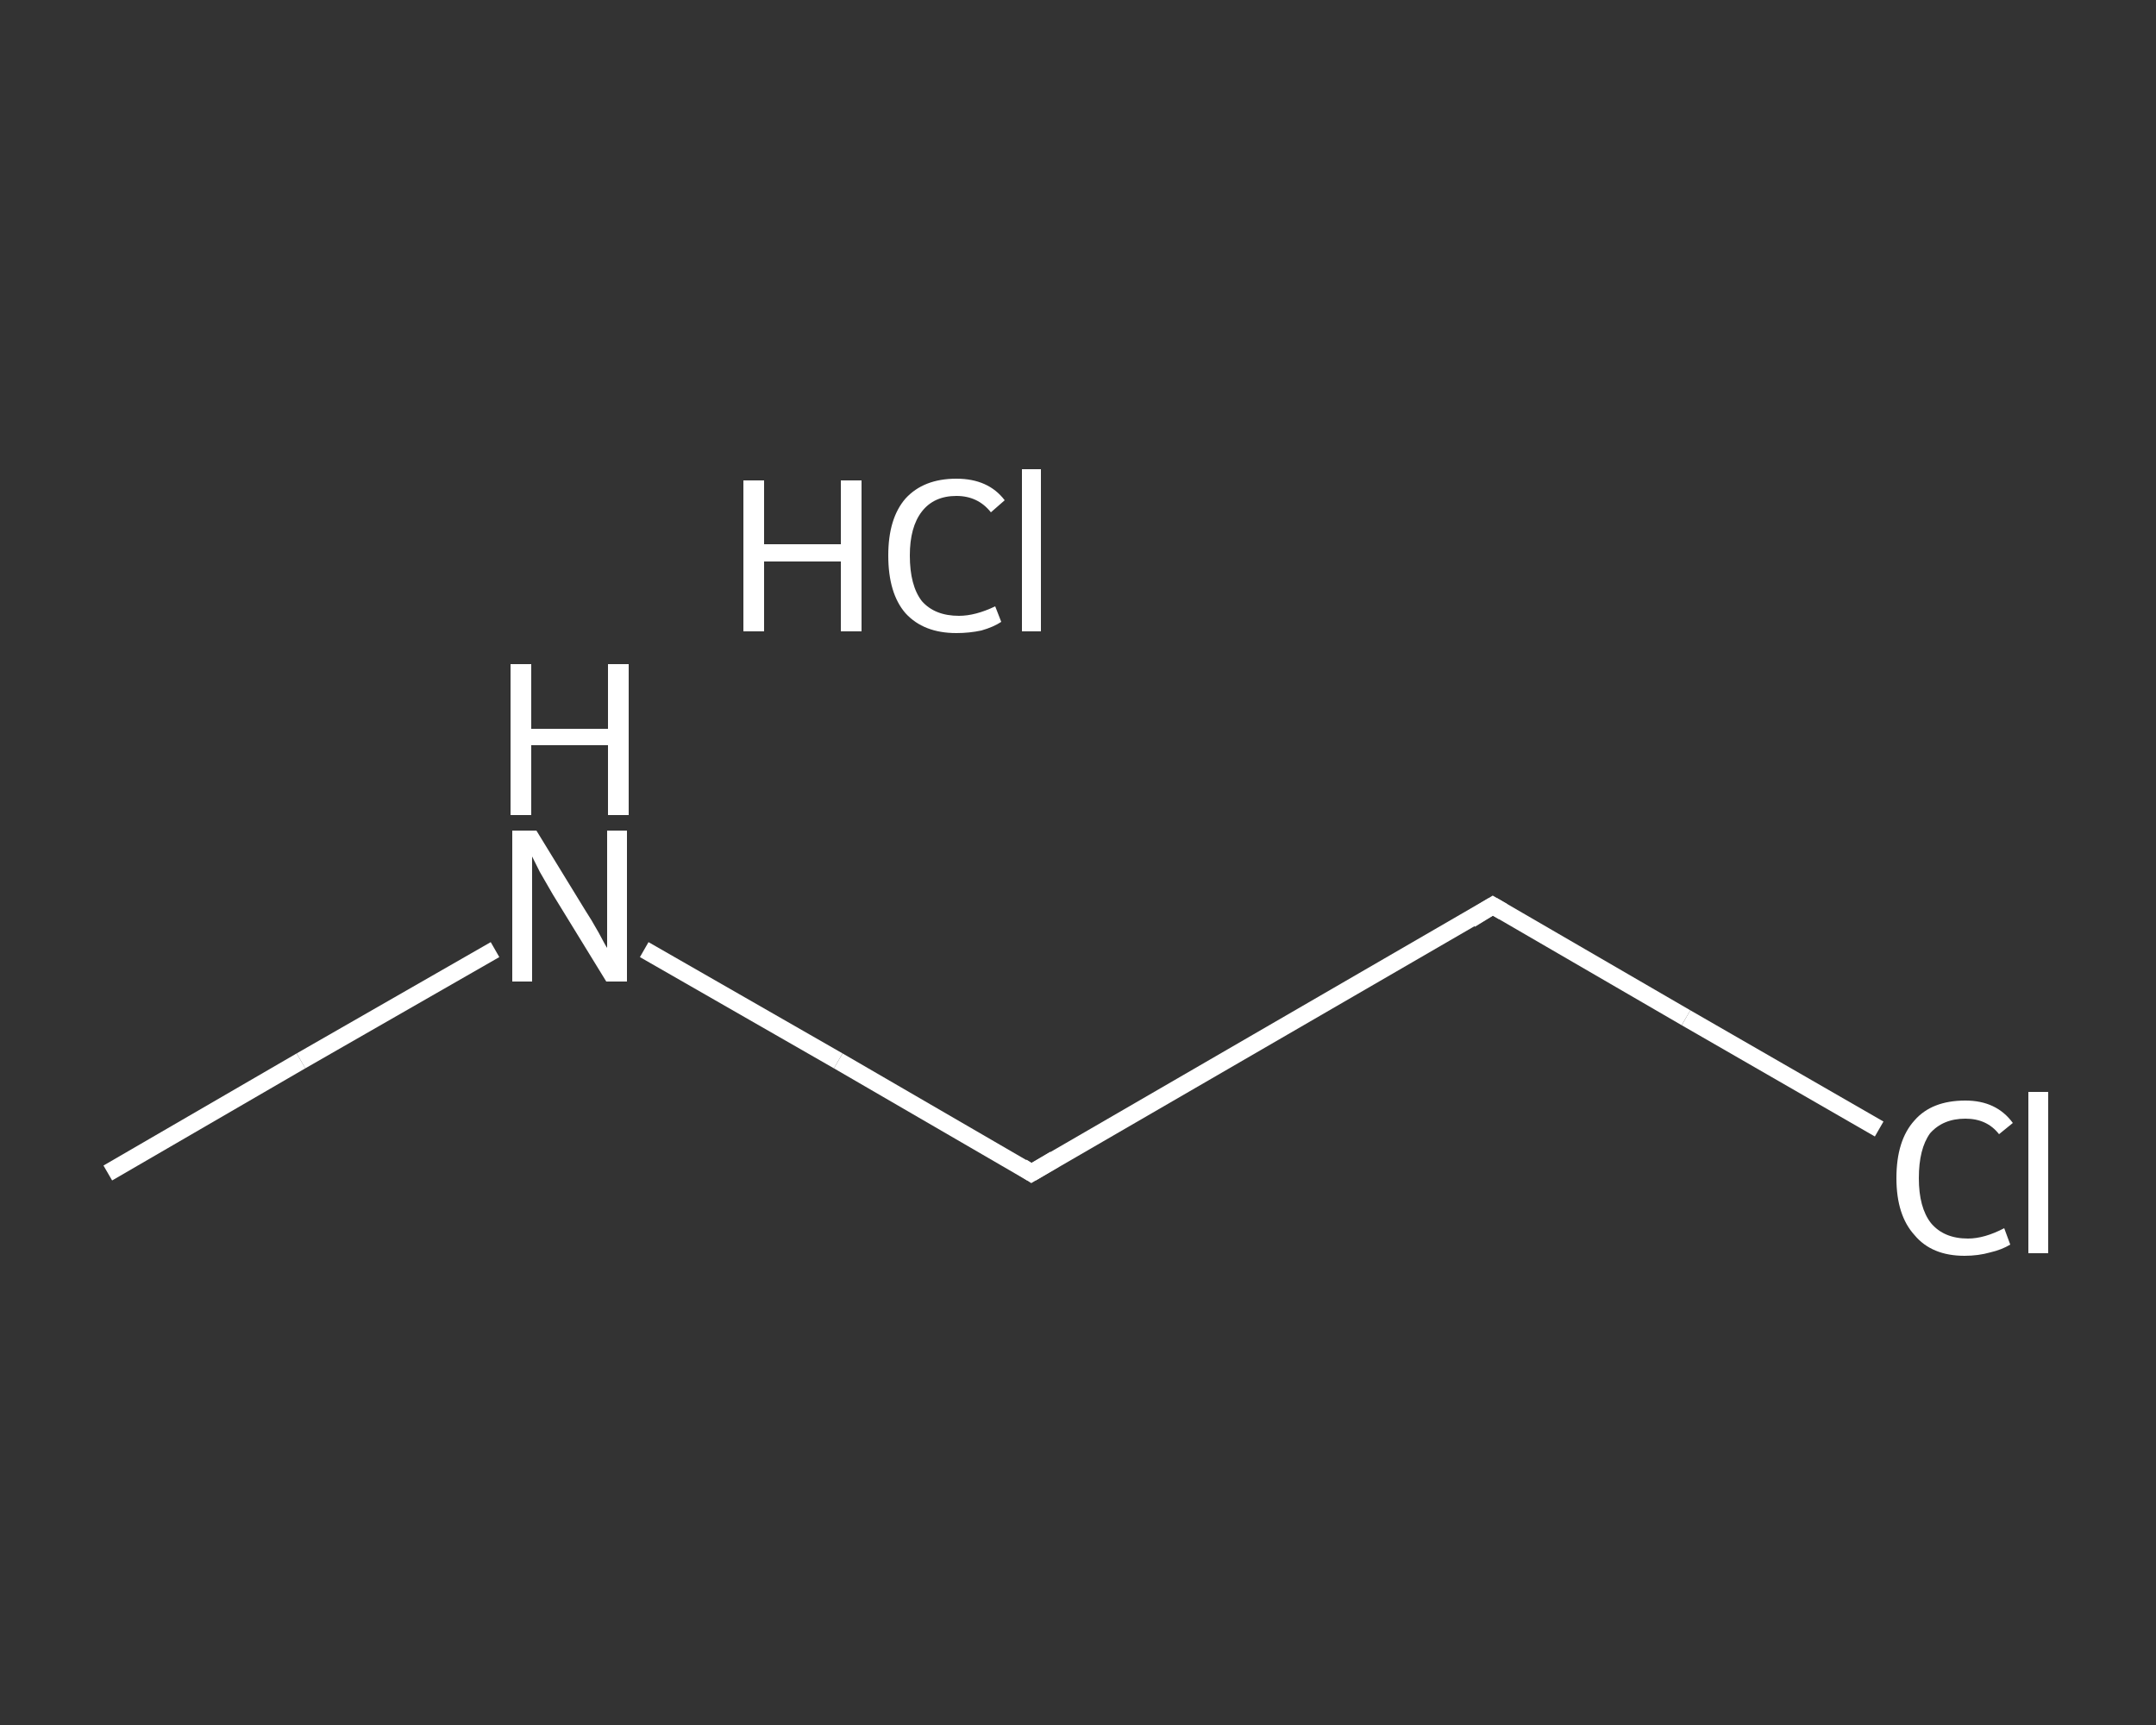 <?xml version='1.0' encoding='iso-8859-1'?>
<svg version='1.1' baseProfile='full'
              xmlns='http://www.w3.org/2000/svg'
                      xmlns:rdkit='http://www.rdkit.org/xml'
                      xmlns:xlink='http://www.w3.org/1999/xlink'
                  xml:space='preserve'
width='250px' height='200px' viewBox='0 0 250 200'>
<rect x="0" y="0" width="250" height="200" fill="#333333" stroke="none"/>
<!-- END OF HEADER -->
<rect style='opacity:1.0;fill:transparent;stroke:none' width='250.0' height='200.0' x='0.0' y='0.0'> </rect>
<path class='bond-0 atom-0 atom-1' d='M 12.5,136.0 L 34.9,123.0' style='fill:none;fill-rule:evenodd;stroke:#FFFFFF;stroke-width:2.0px;stroke-linecap:butt;stroke-linejoin:miter;stroke-opacity:1' />
<path class='bond-0 atom-0 atom-1' d='M 34.9,123.0 L 57.4,110.1' style='fill:none;fill-rule:evenodd;stroke:#FFFFFF;stroke-width:2.0px;stroke-linecap:butt;stroke-linejoin:miter;stroke-opacity:1' />
<path class='bond-1 atom-1 atom-2' d='M 74.7,110.1 L 97.2,123.0' style='fill:none;fill-rule:evenodd;stroke:#FFFFFF;stroke-width:2.0px;stroke-linecap:butt;stroke-linejoin:miter;stroke-opacity:1' />
<path class='bond-1 atom-1 atom-2' d='M 97.2,123.0 L 119.6,136.0' style='fill:none;fill-rule:evenodd;stroke:#FFFFFF;stroke-width:2.0px;stroke-linecap:butt;stroke-linejoin:miter;stroke-opacity:1' />
<path class='bond-2 atom-2 atom-3' d='M 119.6,136.0 L 173.1,105.0' style='fill:none;fill-rule:evenodd;stroke:#FFFFFF;stroke-width:2.0px;stroke-linecap:butt;stroke-linejoin:miter;stroke-opacity:1' />
<path class='bond-3 atom-3 atom-4' d='M 173.1,105.0 L 195.5,118.0' style='fill:none;fill-rule:evenodd;stroke:#FFFFFF;stroke-width:2.0px;stroke-linecap:butt;stroke-linejoin:miter;stroke-opacity:1' />
<path class='bond-3 atom-3 atom-4' d='M 195.5,118.0 L 217.9,130.9' style='fill:none;fill-rule:evenodd;stroke:#FFFFFF;stroke-width:2.0px;stroke-linecap:butt;stroke-linejoin:miter;stroke-opacity:1' />
<path d='M 118.5,135.3 L 119.6,136.0 L 122.3,134.4' style='fill:none;stroke:#FFFFFF;stroke-width:2.0px;stroke-linecap:butt;stroke-linejoin:miter;stroke-opacity:1;' />
<path d='M 170.5,106.6 L 173.1,105.0 L 174.3,105.7' style='fill:none;stroke:#FFFFFF;stroke-width:2.0px;stroke-linecap:butt;stroke-linejoin:miter;stroke-opacity:1;' />
<path class='atom-1' d='M 62.2 96.3
L 67.9 105.6
Q 68.5 106.5, 69.4 108.1
Q 70.3 109.8, 70.4 109.9
L 70.4 96.3
L 72.7 96.3
L 72.7 113.8
L 70.3 113.8
L 64.1 103.7
Q 63.4 102.5, 62.6 101.1
Q 61.9 99.7, 61.7 99.3
L 61.7 113.8
L 59.4 113.8
L 59.4 96.3
L 62.2 96.3
' fill='#FFFFFF'/>
<path class='atom-1' d='M 59.2 77.0
L 61.6 77.0
L 61.6 84.5
L 70.5 84.5
L 70.5 77.0
L 72.9 77.0
L 72.9 94.5
L 70.5 94.5
L 70.5 86.4
L 61.6 86.4
L 61.6 94.5
L 59.2 94.5
L 59.2 77.0
' fill='#FFFFFF'/>
<path class='atom-4' d='M 219.9 136.6
Q 219.9 132.2, 222.0 129.9
Q 224.0 127.6, 227.9 127.6
Q 231.5 127.6, 233.4 130.2
L 231.8 131.5
Q 230.4 129.7, 227.9 129.7
Q 225.3 129.7, 223.8 131.4
Q 222.5 133.2, 222.5 136.6
Q 222.5 140.0, 223.9 141.8
Q 225.4 143.6, 228.2 143.6
Q 230.1 143.6, 232.4 142.4
L 233.1 144.3
Q 232.1 144.9, 230.8 145.2
Q 229.4 145.6, 227.8 145.6
Q 224.0 145.6, 222.0 143.2
Q 219.9 140.9, 219.9 136.6
' fill='#FFFFFF'/>
<path class='atom-4' d='M 235.2 126.6
L 237.5 126.6
L 237.5 145.3
L 235.2 145.3
L 235.2 126.6
' fill='#FFFFFF'/>
<path class='atom-5' d='M 86.2 55.7
L 88.6 55.7
L 88.6 63.1
L 97.5 63.1
L 97.5 55.7
L 99.9 55.7
L 99.9 73.2
L 97.5 73.2
L 97.5 65.1
L 88.6 65.1
L 88.6 73.2
L 86.2 73.2
L 86.2 55.7
' fill='#FFFFFF'/>
<path class='atom-5' d='M 103.0 64.4
Q 103.0 60.1, 105.0 57.8
Q 107.1 55.5, 110.9 55.5
Q 114.6 55.5, 116.5 58.0
L 114.9 59.4
Q 113.4 57.5, 110.9 57.5
Q 108.3 57.5, 106.9 59.3
Q 105.5 61.1, 105.5 64.4
Q 105.5 67.9, 106.9 69.7
Q 108.4 71.4, 111.2 71.4
Q 113.1 71.4, 115.4 70.3
L 116.1 72.1
Q 115.2 72.7, 113.8 73.1
Q 112.4 73.4, 110.9 73.4
Q 107.1 73.4, 105.0 71.1
Q 103.0 68.8, 103.0 64.4
' fill='#FFFFFF'/>
<path class='atom-5' d='M 118.5 54.4
L 120.7 54.4
L 120.7 73.2
L 118.5 73.2
L 118.5 54.4
' fill='#FFFFFF'/>
</svg>
